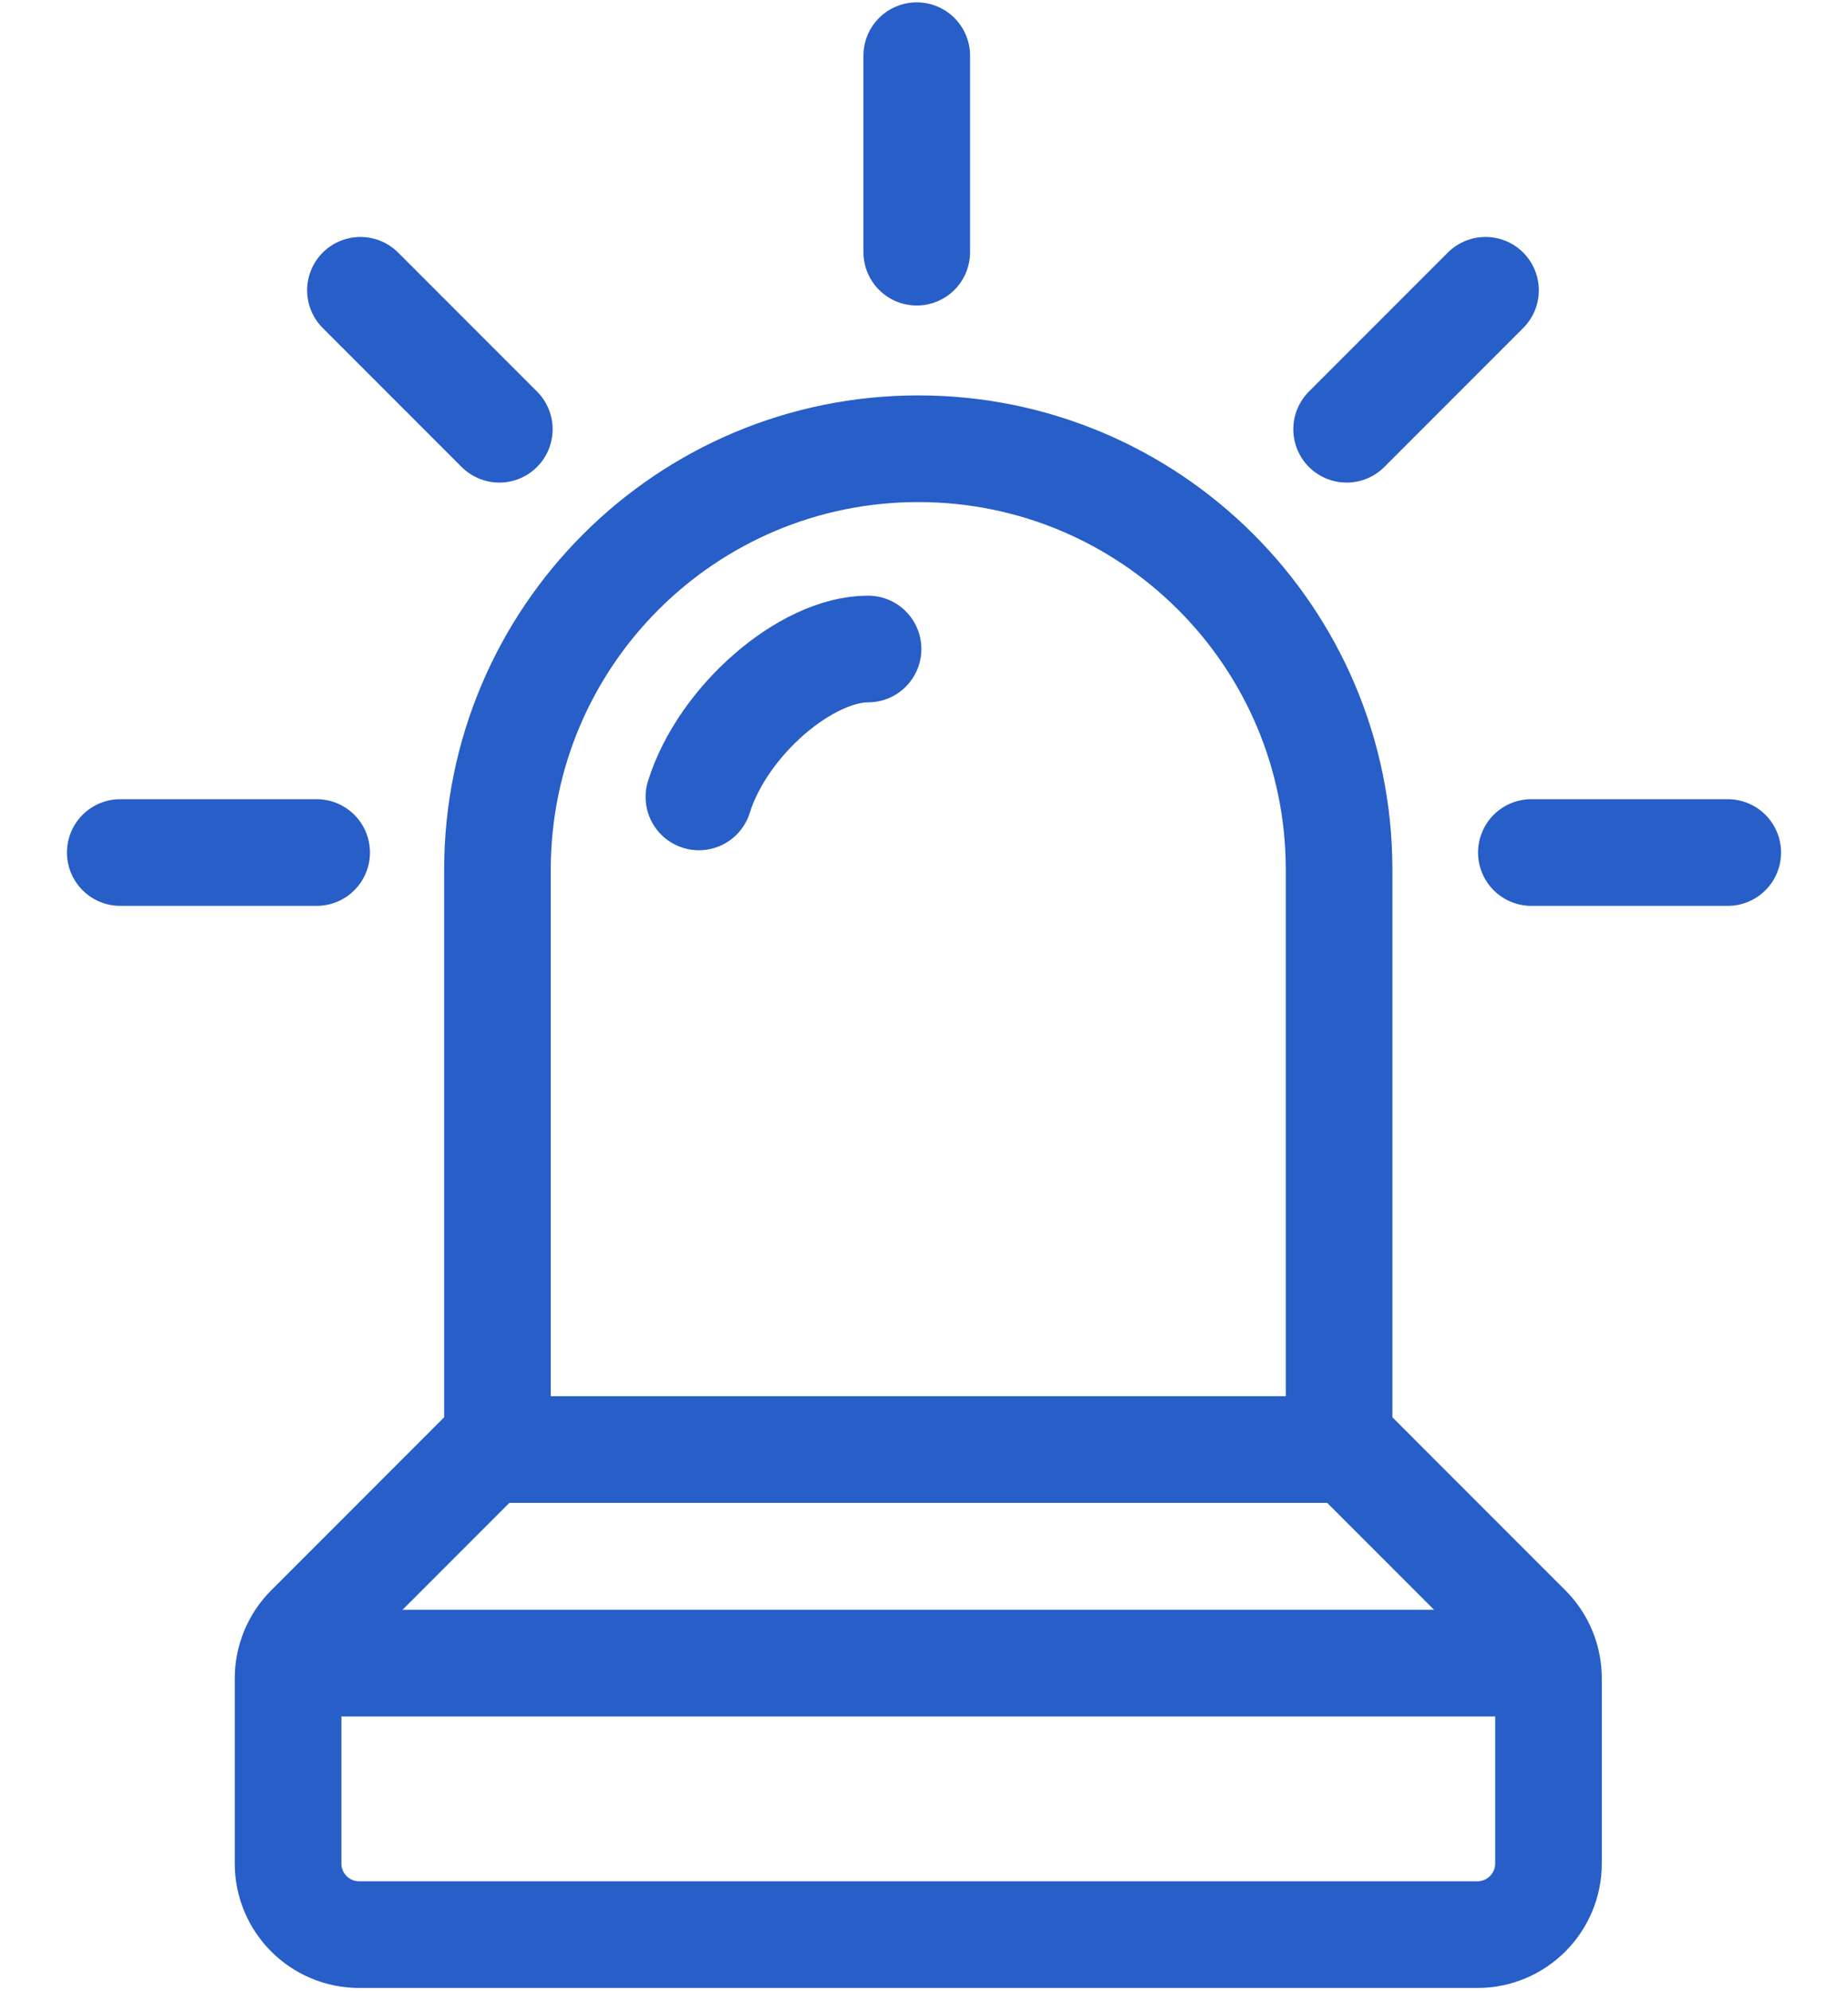<svg width="26" height="28" viewBox="0 0 26 28" fill="none" xmlns="http://www.w3.org/2000/svg">
<path d="M4.455 11.988H1.692" stroke="#275EC7" stroke-width="1.5" stroke-linecap="round"/>
<path d="M12.898 3.546L12.898 0.783" stroke="#275EC7" stroke-width="1.5" stroke-linecap="round"/>
<path d="M24.308 11.988H21.545" stroke="#275EC7" stroke-width="1.5" stroke-linecap="round"/>
<path d="M20.9 4.082L18.946 6.036" stroke="#275EC7" stroke-width="1.5" stroke-linecap="round"/>
<path d="M5.071 4.082L7.025 6.036" stroke="#275EC7" stroke-width="1.5" stroke-linecap="round"/>
<path d="M4.346 22.893L6.971 20.268C6.989 20.25 6.999 20.225 6.999 20.199V12.23C6.999 8.96 9.65 6.31 12.92 6.31C16.189 6.31 18.84 8.96 18.84 12.23V20.199C18.84 20.225 18.85 20.25 18.868 20.268L21.493 22.893C21.681 23.08 21.786 23.335 21.786 23.6V26.204C21.786 26.756 21.338 27.204 20.786 27.204H5.053C4.501 27.204 4.053 26.756 4.053 26.204V23.6C4.053 23.335 4.159 23.08 4.346 22.893Z" stroke="#275EC7" stroke-width="1.5" stroke-linecap="round"/>
<path d="M4.455 23.386L21.736 23.386" stroke="#275EC7" stroke-width="1.5" stroke-linecap="round"/>
<path d="M7.025 20.383L18.708 20.383" stroke="#275EC7" stroke-width="1.5" stroke-linecap="round"/>
<path d="M12.213 9.126C11.341 9.126 10.168 10.133 9.833 11.206" stroke="#275EC7" stroke-width="1.5" stroke-linecap="round"/>
</svg>

